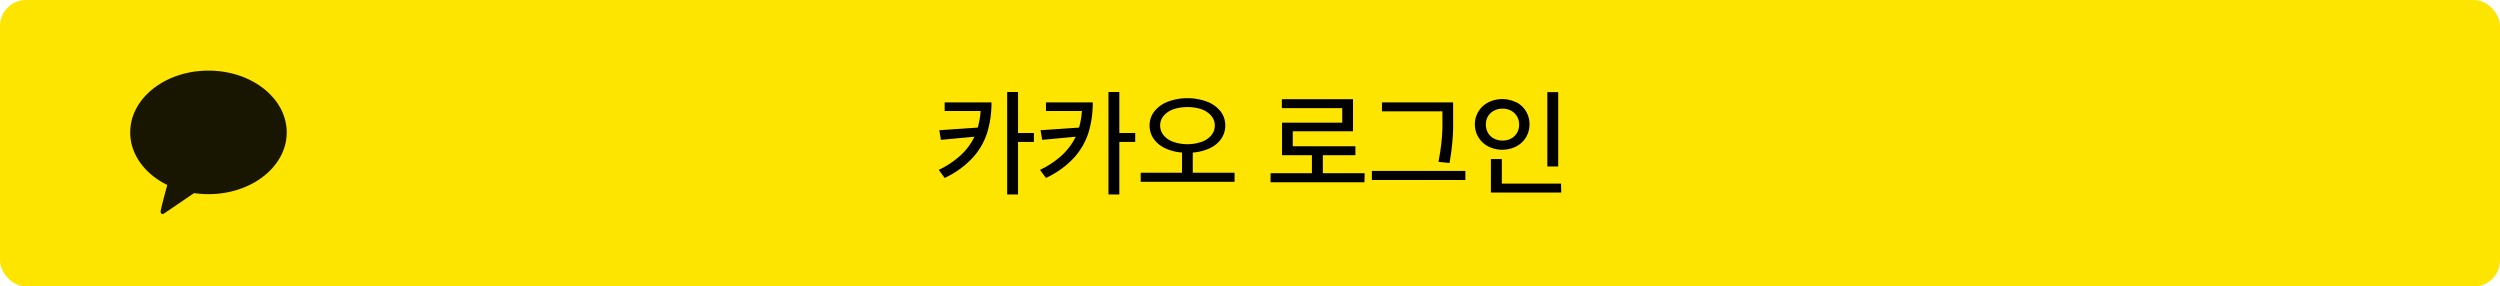 <svg id="레이어_1" data-name="레이어 1" xmlns="http://www.w3.org/2000/svg" width="384" height="44" viewBox="0 0 384 44"><defs><style>.cls-1{fill:#fee500;}.cls-2{fill:#181600;}</style></defs><title>kakao_login_button</title><rect class="cls-1" width="384" height="44" rx="4"/><path class="cls-2" d="M32,10.85c-6.63,0-12,4.25-12,9.49,0,3.41,2.28,6.4,5.69,8.07-.25.93-.91,3.39-1,3.92s.24.64.5.47l4.62-3.14a14.82,14.82,0,0,0,2.23.16c6.63,0,12-4.24,12-9.48s-5.37-9.49-12-9.49"/><path d="M151.65,20.32a10.38,10.38,0,0,1-2.21,3.87,13.78,13.78,0,0,1-4.34,3.14l-.91-1.24a13.5,13.5,0,0,0,3.42-2.29,9.3,9.3,0,0,0,2.06-2.8l-5.15.48L144.28,20l5.9-.4a11.69,11.69,0,0,0,.44-2.55H145.1V15.73h7.19A15.71,15.71,0,0,1,151.65,20.32Zm4.72.11h2.44V21.8h-2.44v8.07H154.7V14.13h1.67Z"/><path d="M167.21,20.32A10.52,10.52,0,0,1,165,24.19a13.78,13.78,0,0,1-4.34,3.14l-.92-1.24a13.5,13.5,0,0,0,3.42-2.29,9.51,9.51,0,0,0,2.07-2.8l-5.15.48L159.83,20l5.91-.4a12.32,12.32,0,0,0,.44-2.55h-5.52V15.73h7.19A16.06,16.06,0,0,1,167.21,20.32Zm4.72.11h2.44V21.8h-2.44v8.07h-1.67V14.13h1.67Z"/><path d="M185.39,15.61a4.87,4.87,0,0,1,2.07,1.47,3.47,3.47,0,0,1,.74,2.19,3.51,3.51,0,0,1-.63,2.06,4.34,4.34,0,0,1-1.75,1.44,7.42,7.42,0,0,1-2.61.66v3.1h6.42v1.39H175.21V26.53h6.35v-3.1a7.31,7.31,0,0,1-2.59-.66,4.44,4.44,0,0,1-1.76-1.44,3.51,3.51,0,0,1-.63-2.06,3.42,3.42,0,0,1,.75-2.19,4.87,4.87,0,0,1,2.07-1.47,8.43,8.43,0,0,1,3-.53A8.57,8.57,0,0,1,185.39,15.61Zm-5.16,1.18a3.25,3.25,0,0,0-1.49,1,2.23,2.23,0,0,0-.54,1.48,2.32,2.32,0,0,0,.54,1.52,3.43,3.43,0,0,0,1.48,1,6.72,6.72,0,0,0,4.34,0,3.47,3.47,0,0,0,1.49-1,2.32,2.32,0,0,0,.54-1.52,2.23,2.23,0,0,0-.54-1.48,3.36,3.36,0,0,0-1.49-1,6.42,6.42,0,0,0-2.17-.34A6.28,6.28,0,0,0,180.23,16.79Z"/><path d="M209.58,28H195.16V26.6h6.35V23.84h-4.59v-5h9.25V16.61h-9.28V15.24h10.93v4.92h-9.25v2.31h9.62v1.37h-5V26.6h6.42Z"/><path d="M225.08,27.65H210.72V26.26h14.36ZM223.2,17.42c0,.92,0,1.72,0,2.39s-.07,1.45-.15,2.34-.22,1.84-.4,2.88l-1.7-.16c.19-1,.33-1.89.43-2.76s.15-1.63.17-2.31,0-1.47,0-2.38V17.1h-9.28V15.73H223.2Z"/><path d="M232.93,15.71a3.76,3.76,0,0,1,2,3.4,3.83,3.83,0,0,1-.55,2,3.79,3.79,0,0,1-1.5,1.39,4.81,4.81,0,0,1-4.27,0,3.75,3.75,0,0,1-1.51-1.39,3.8,3.8,0,0,1-.56-2,3.71,3.71,0,0,1,.56-2,3.75,3.75,0,0,1,1.51-1.39,4.81,4.81,0,0,1,4.27,0ZM229.48,17a2.31,2.31,0,0,0-.92.86,2.43,2.43,0,0,0-.33,1.27,2.53,2.53,0,0,0,.33,1.29,2.22,2.22,0,0,0,.91.86,2.74,2.74,0,0,0,1.32.31,2.7,2.7,0,0,0,1.31-.31,2.24,2.24,0,0,0,.91-.87,2.46,2.46,0,0,0,.33-1.28,2.42,2.42,0,0,0-.33-1.26,2.34,2.34,0,0,0-.92-.87,2.69,2.69,0,0,0-1.3-.31A2.72,2.72,0,0,0,229.48,17Zm10.33,12.57H229V24.43h1.68V28.2h9.09Zm-.47-4h-1.67V14.15h1.67Z"/></svg>